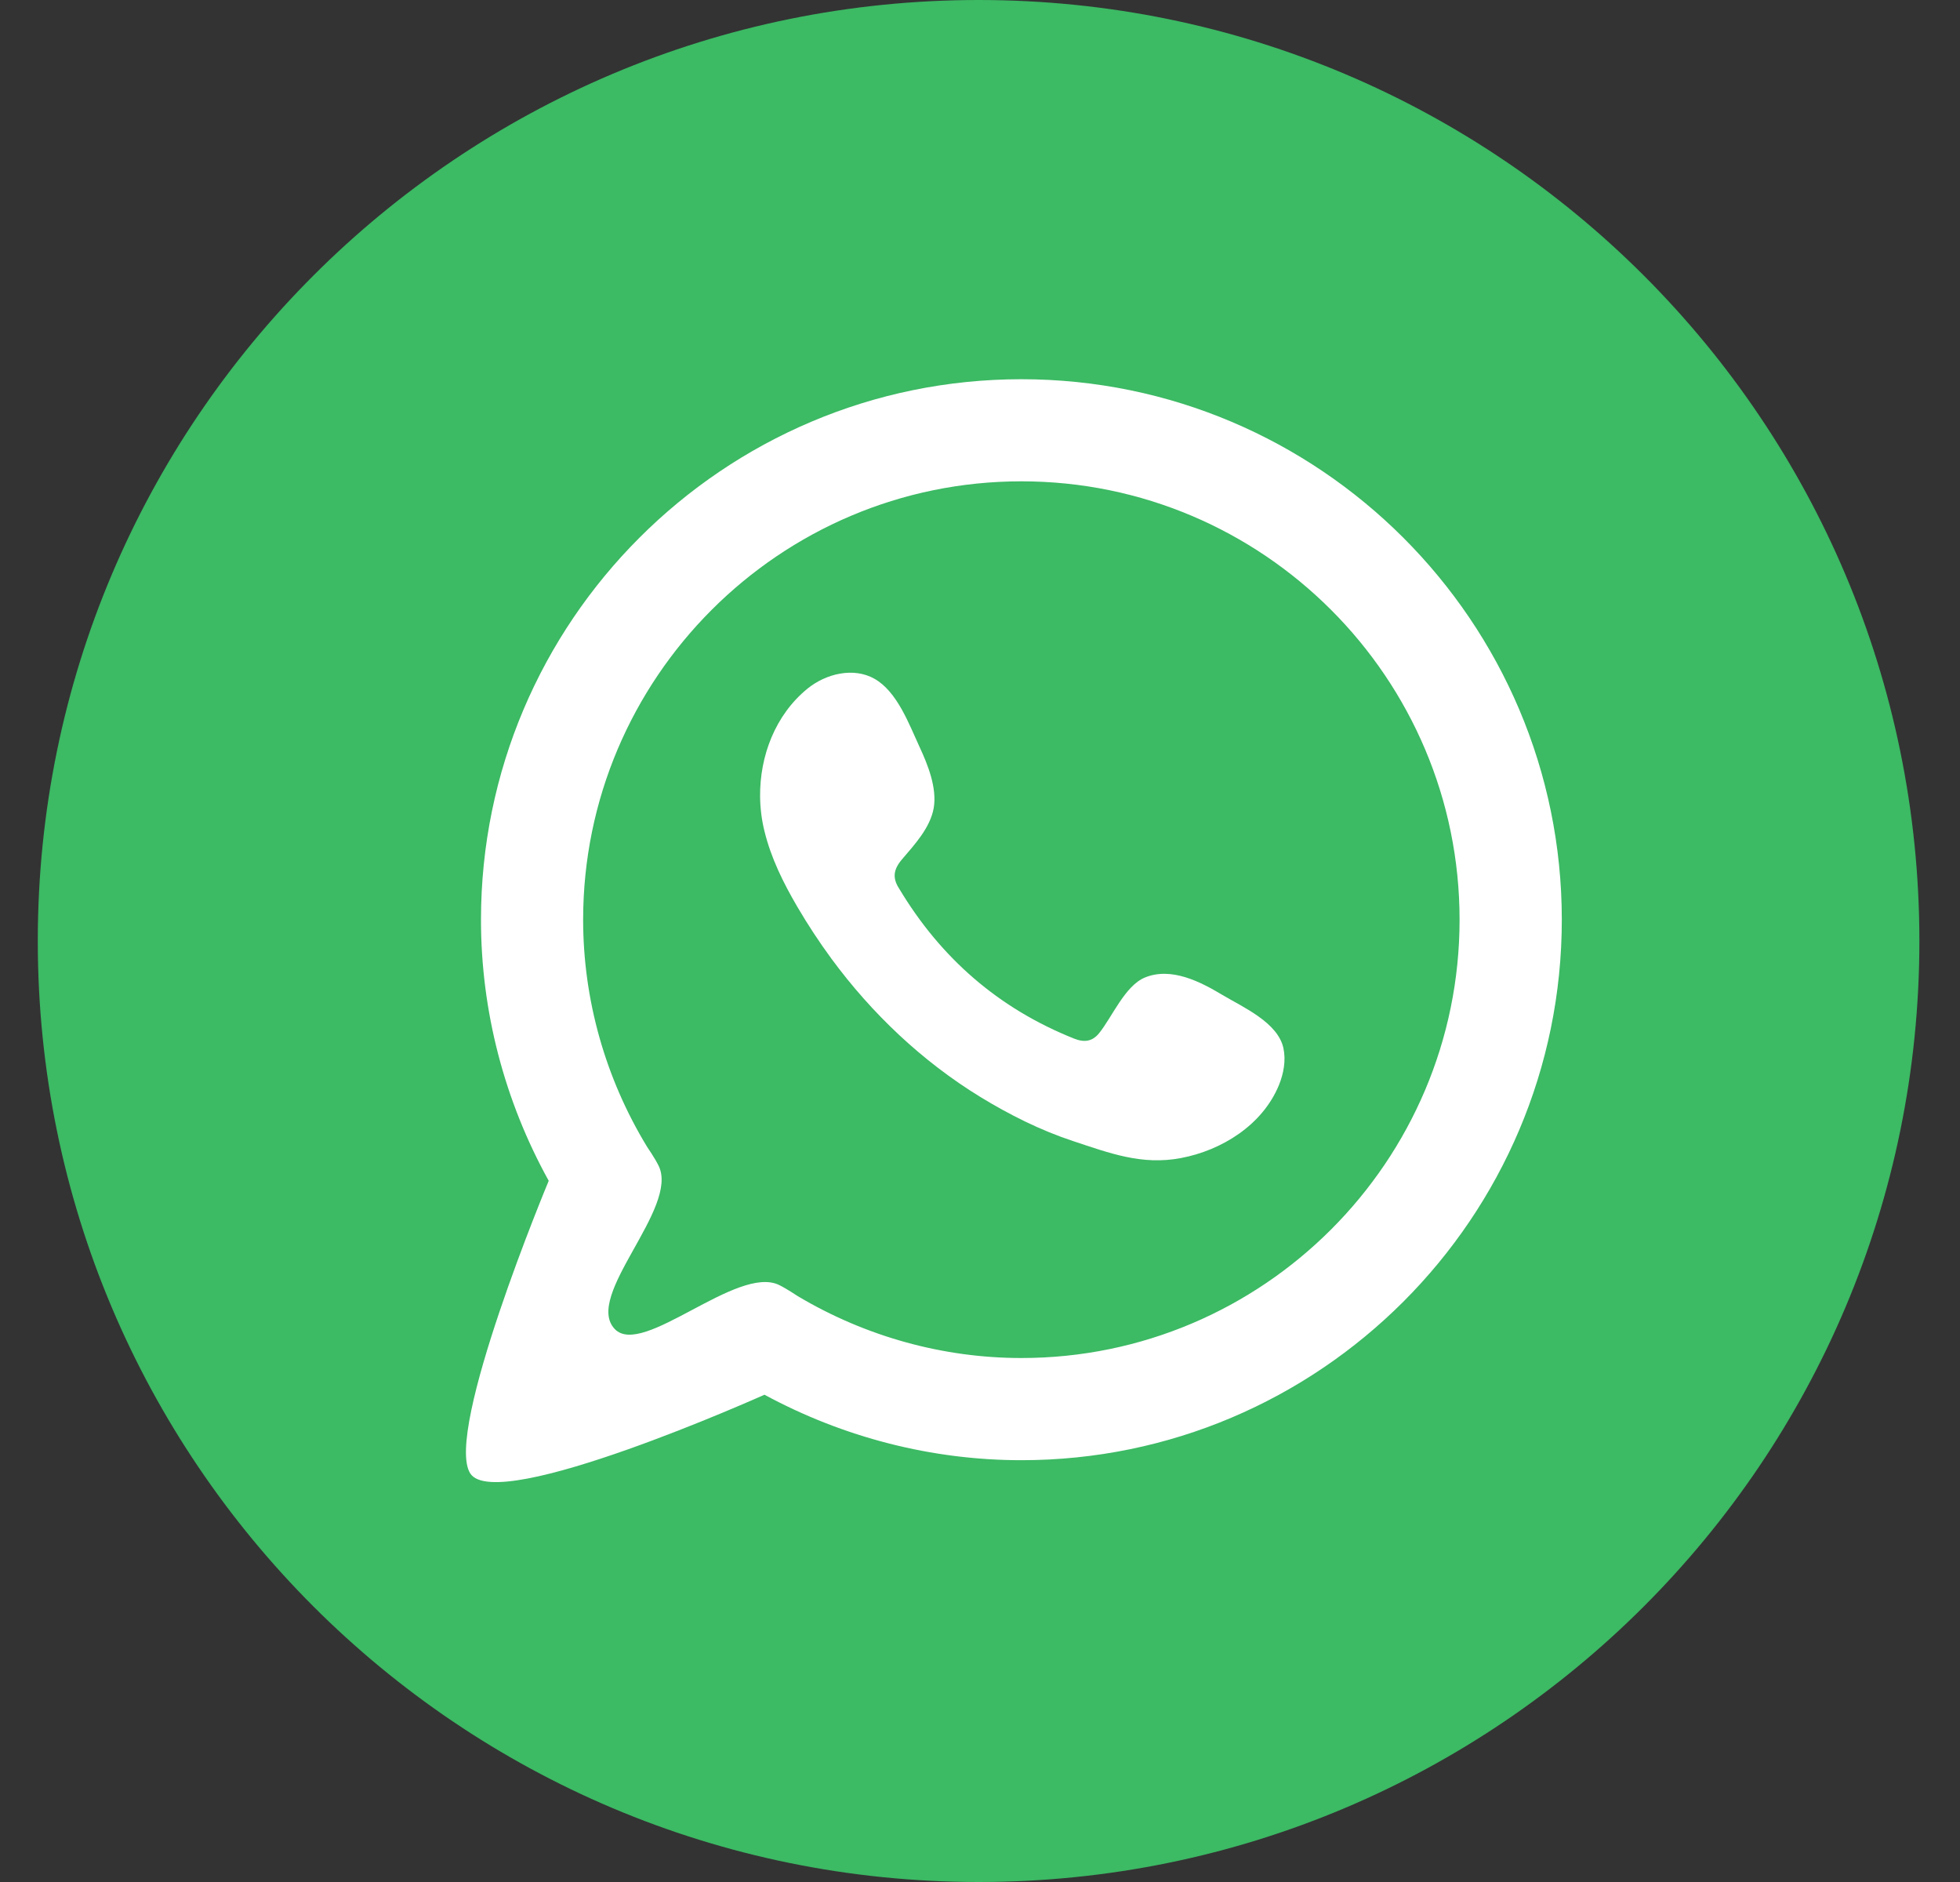 <svg width="25" height="24" viewBox="0 0 25 24" fill="none" xmlns="http://www.w3.org/2000/svg">
<rect x="0" y="0" width="25" height="24" fill="#333333" stroke="none"/>
<path d="M24.482 12C24.482 18.628 19.11 24 12.483 24C5.855 24 0.482 18.628 0.482 12C0.482 5.372 5.855 0 12.483 0C19.11 0 24.482 5.372 24.482 12Z" fill="#3CBA64"/>
<path d="M9.938 16.387C10.034 16.434 10.174 16.528 10.174 16.528C11.042 17.045 12.029 17.318 13.028 17.318C16.11 17.318 18.617 14.81 18.617 11.729C18.617 8.646 16.11 6.138 13.028 6.138C9.946 6.138 7.438 8.646 7.438 11.729C7.438 12.746 7.72 13.748 8.255 14.627C8.255 14.627 8.352 14.767 8.4 14.865C8.67 15.406 7.438 16.528 7.842 16.949C8.196 17.318 9.402 16.125 9.938 16.387ZM5.999 18.791C5.657 18.268 6.999 15.058 6.999 15.058C6.433 14.036 6.135 12.891 6.135 11.729C6.135 7.928 9.227 4.836 13.028 4.836C16.828 4.836 19.921 7.928 19.921 11.729C19.921 15.529 16.828 18.621 13.028 18.621C11.887 18.621 10.76 18.332 9.751 17.786C9.751 17.786 6.341 19.315 5.999 18.791Z" fill="white"/>
<path fill-rule="evenodd" clip-rule="evenodd" d="M15.592 12.688C15.309 12.518 14.94 12.329 14.605 12.465C14.349 12.569 14.185 12.971 14.019 13.176C13.933 13.281 13.832 13.297 13.701 13.245C12.738 12.861 12.001 12.219 11.47 11.334C11.38 11.196 11.396 11.088 11.504 10.96C11.665 10.771 11.866 10.556 11.91 10.302C11.953 10.047 11.834 9.75 11.728 9.523C11.594 9.233 11.444 8.82 11.154 8.656C10.887 8.505 10.535 8.59 10.298 8.783C9.888 9.118 9.69 9.641 9.695 10.16C9.697 10.307 9.715 10.455 9.75 10.596C9.833 10.939 9.991 11.258 10.169 11.562C10.303 11.791 10.449 12.013 10.606 12.227C11.121 12.926 11.762 13.534 12.503 13.988C12.874 14.215 13.273 14.415 13.686 14.551C14.15 14.704 14.563 14.863 15.063 14.768C15.587 14.669 16.103 14.345 16.312 13.84C16.373 13.69 16.404 13.523 16.37 13.366C16.299 13.039 15.856 12.845 15.592 12.688Z" fill="white"/>
</svg>
